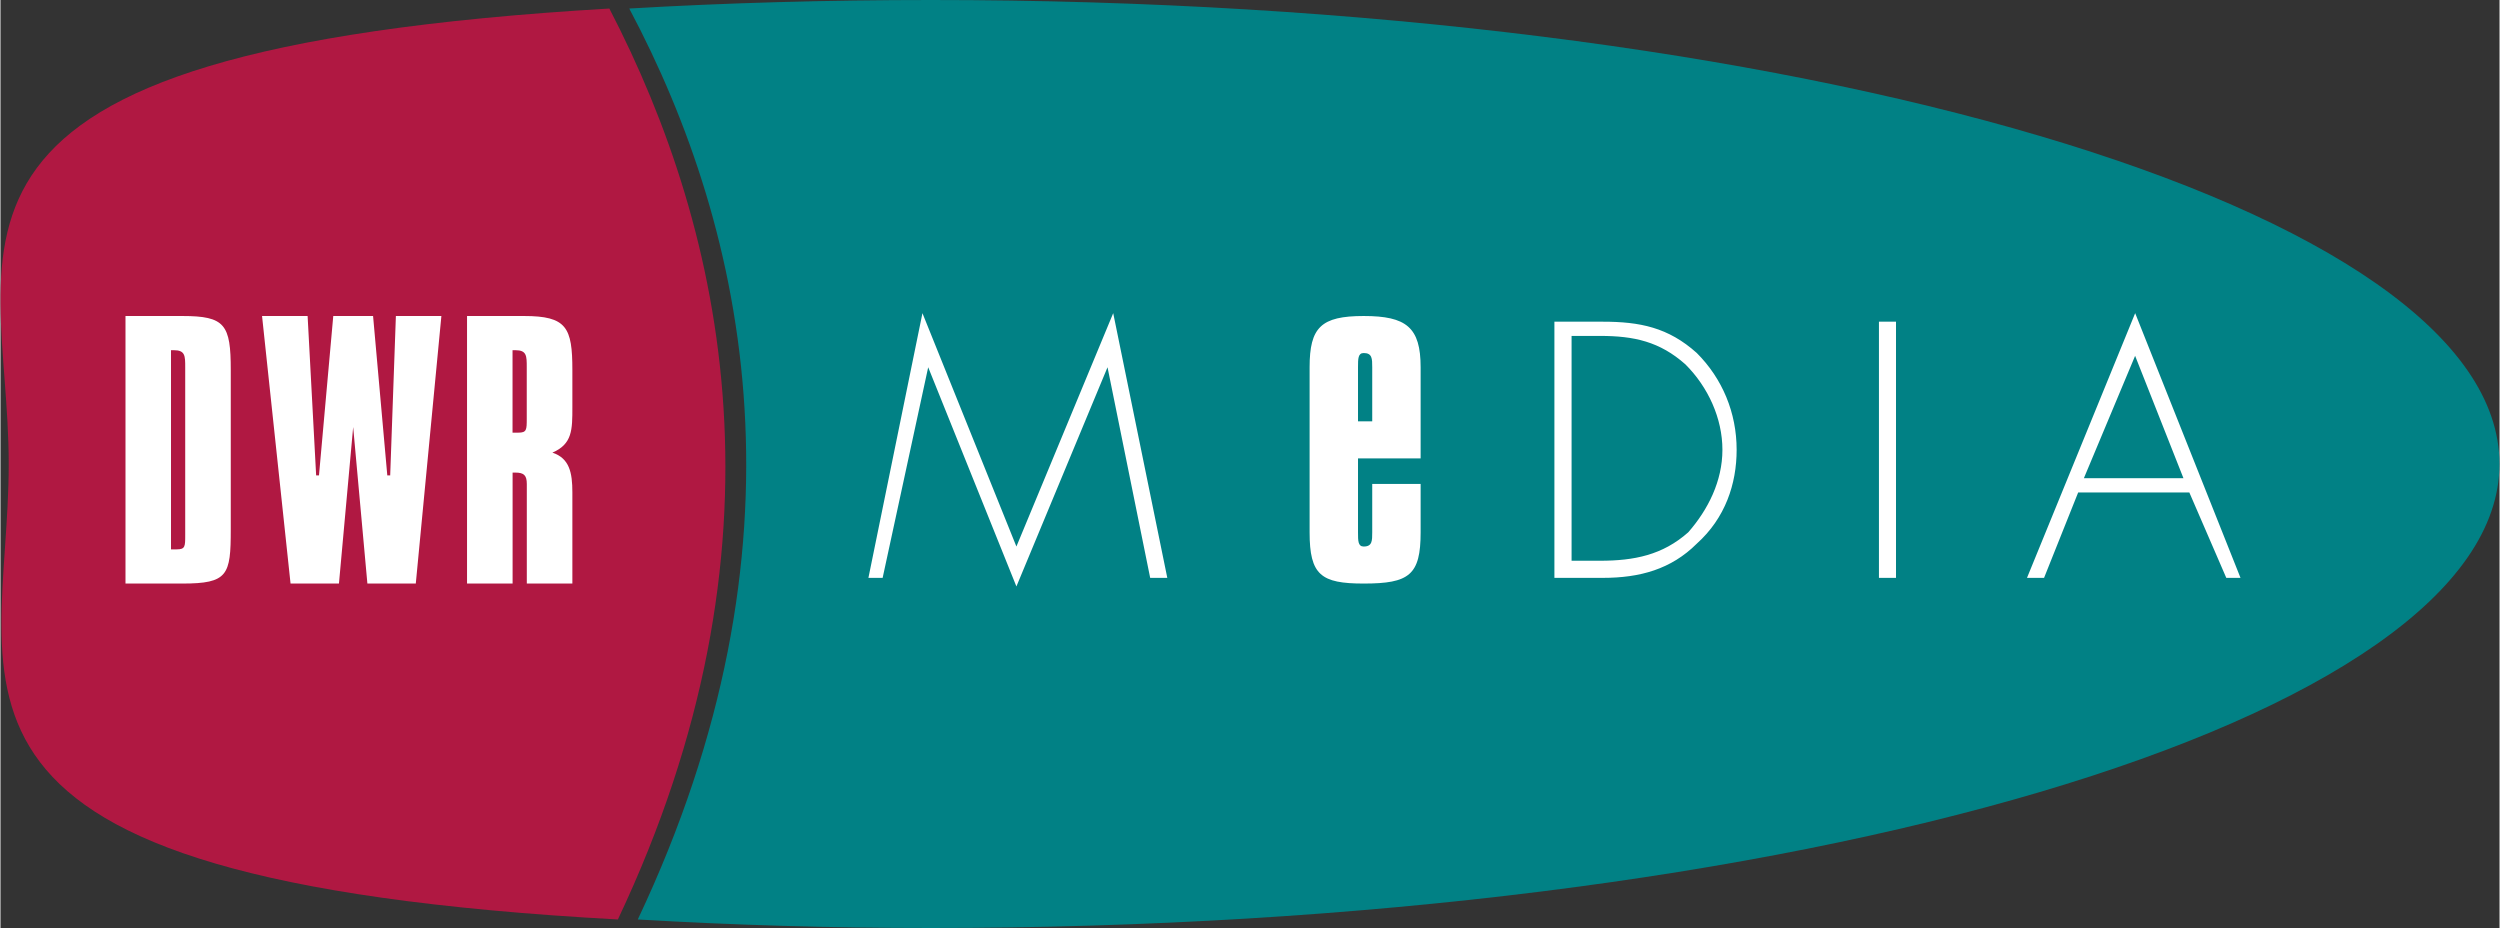 <svg xmlns="http://www.w3.org/2000/svg" width="2500" height="928" viewBox="0 0 43.938 16.316"><rect x="0" y="0" width="43.938" height="16.316" fill="#333333" stroke="none"/><path d="M16.36 0c-1.801 0-3.603.05-5.305.15 2.102 3.954 3.253 9.459.15 16.016 1.702.1 3.403.15 5.155.15 15.215 0 27.577-3.654 27.577-8.158C43.938 3.654 31.575 0 16.36 0z" fill="#018185"/><path d="M10.705.15C-2.057.901.145 4.204.145 8.158c0 4.004-2.102 7.307 10.71 8.008 3.103-6.557 1.902-12.062-.15-16.016z" fill="#b01842"/><path fill="#fff" d="M19.464 6.457l-1.602 3.854-1.551-3.854-.801 3.703h-.25l.95-4.654 1.652 4.103 1.702-4.103.951 4.654h-.301l-.75-3.703zM27.321 5.656h.851c.651 0 1.151.1 1.652.55.451.451.701 1.051.701 1.702 0 .601-.2 1.201-.701 1.651-.451.45-1.001.601-1.652.601h-.851V5.656zm.801 4.203c.601 0 1.101-.1 1.552-.5.35-.4.601-.901.601-1.451 0-.551-.25-1.102-.651-1.502-.451-.4-.901-.5-1.501-.5h-.5v3.953h.499zM33.027 5.656h.3v4.504h-.3V5.656zM36.53 8.658l-.6 1.502h-.3l1.902-4.654 1.852 4.654h-.25l-.65-1.502H36.53zm1.001-2.402l-.901 2.152h1.751l-.85-2.152zM23.868 9.359c0 .15 0 .25.1.25.15 0 .15-.1.15-.25v-.85h.851v.851c0 .751-.2.9-1.001.9-.75 0-.951-.149-.951-.9V6.457c0-.701.2-.901.951-.901.751 0 1.001.2 1.001.901v1.602h-1.101v1.3zm.25-1.952v-.95c0-.15 0-.25-.15-.25-.1 0-.1.101-.1.25v.951h.25v-.001zM3.198 5.556c.751 0 .851.15.851.951V9.31c0 .801-.05.95-.851.95h-1V5.556h1zm-.2 4.103h.1c.15 0 .15-.05.15-.25V6.457c0-.2 0-.3-.2-.3h-.05v3.502zM5.4 5.556l.15 2.802h.05l.251-2.802h.7l.25 2.802h.051l.1-2.802h.8l-.45 4.704h-.851l-.25-2.752-.25 2.752H5.1l-.501-4.704H5.4zM9.204 5.556c.751 0 .851.2.851.951v.65c0 .4 0 .65-.351.801.3.1.351.351.351.7v1.602h-.801V8.509c0-.15-.05-.2-.2-.2h-.05v1.951h-.801V5.556h1.001zm-.201 2.051h.1c.15 0 .15-.05.15-.25v-.9c0-.2 0-.3-.2-.3h-.05v1.45z"/></svg>